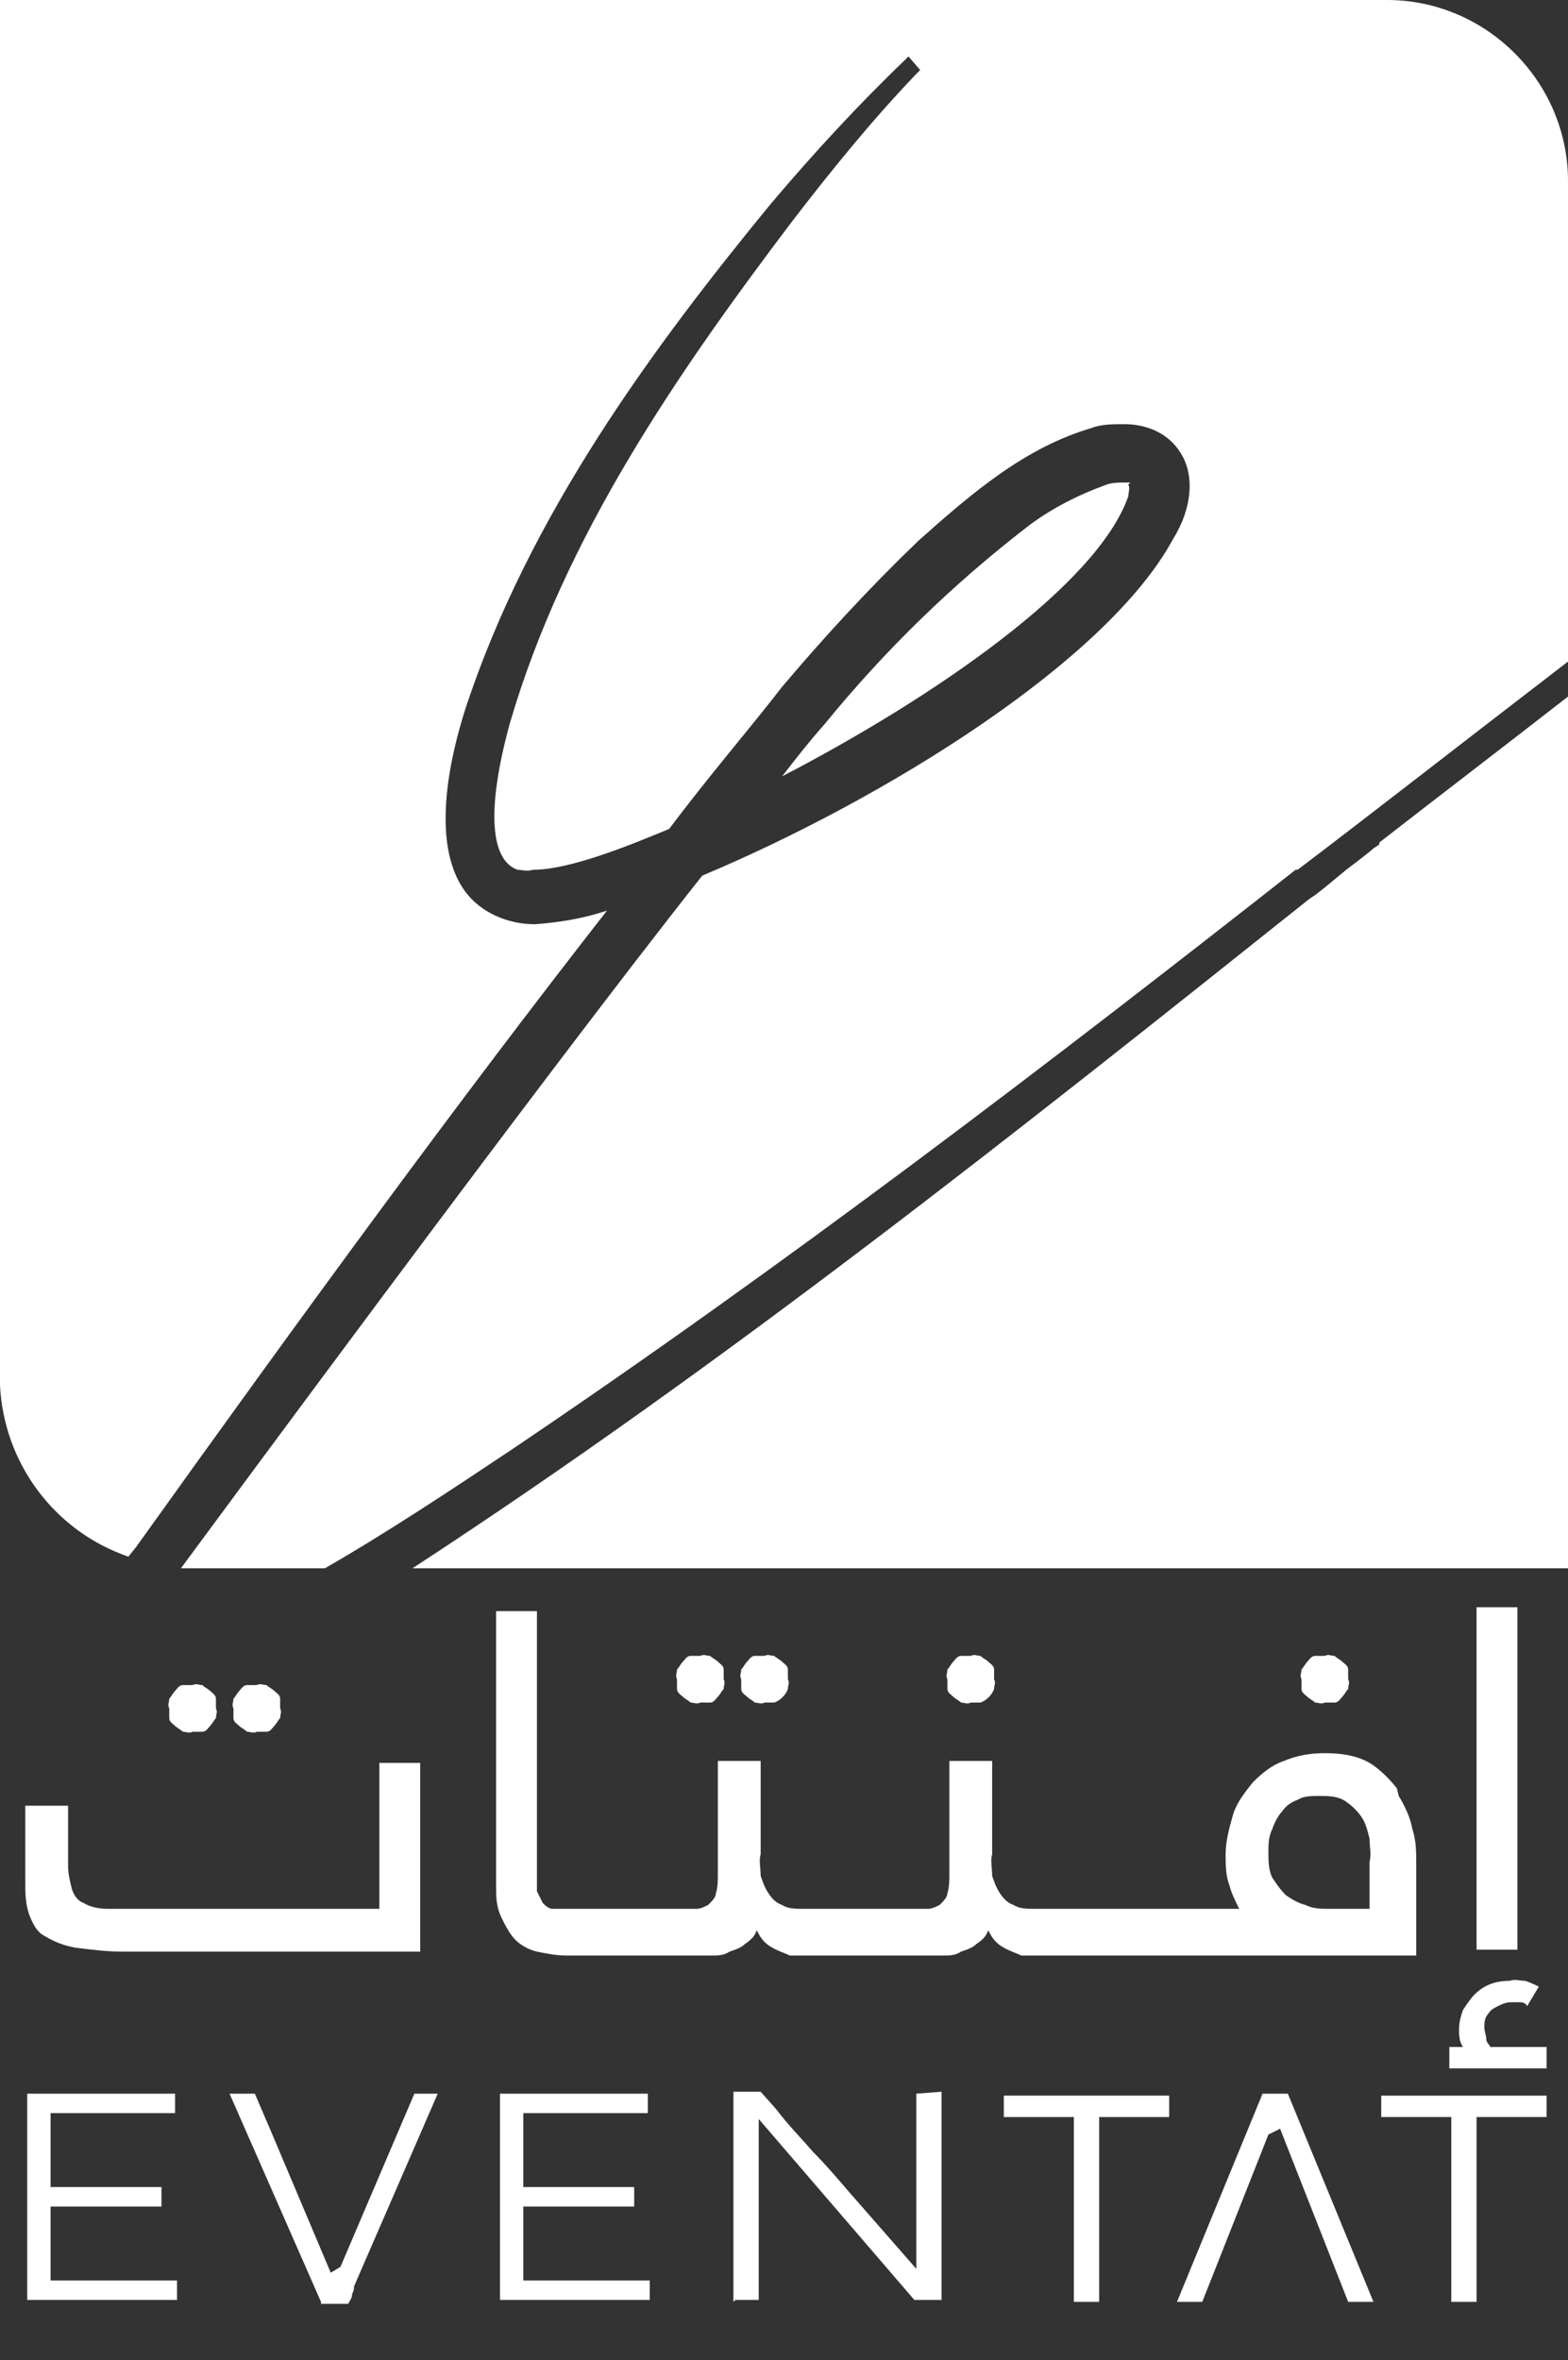 <?xml version="1.0" encoding="UTF-8"?>
<svg xmlns="http://www.w3.org/2000/svg" version="1.1" viewBox="0 0 80.6 121.3">
  <rect x="0" y="0" width="80.6" height="121.3" fill="#333333" stroke="none"/>
  <defs>
    <style>
      .cls-1, .cls-2 {
        fill: #fff;
      }

      .cls-2 {
        fill-rule: evenodd;
      }
    </style>
  </defs>
  <!-- Generator: Adobe Illustrator 28.6.0, SVG Export Plug-In . SVG Version: 1.2.0 Build 709)  -->
  <g>
    <g id="Layer_1">
      <g id="Group_5698">
        <path id="Path_5753" class="cls-2" d="M37.7,118.3v-10.8h1.4l.8.9c.6.8,1.3,1.5,1.9,2.2.6.6,1.2,1.3,1.8,2l3.5,4v-8.8s0-.1,0-.2h0s1.3-.1,1.3-.1v10.7h0c-.3,0-.6,0-.9,0h0c-.2,0-.4,0-.5,0l-8-9.3v9.3h-1.2Z"/>
        <path id="Path_5754" class="cls-2" d="M16.5,118.3l-4.7-10.7h1.3s.9,2.1.9,2.1l3,7.1.5-.3,3.8-8.9h1.2l-4.3,9.9c0,.1,0,.2-.1.4,0,.2-.1.3-.2.5h-1.4Z"/>
        <path id="Path_5755" class="cls-2" d="M25.7,118.3v-10.7h7.6c0,.3,0,.7,0,1h-6.4v3.8h5.7v1h-5.7v3.8h6.5v1h-7.7Z"/>
        <path id="Path_5756" class="cls-2" d="M69.3,118.3l-3.5-8.9-.6.3-3.4,8.6h-1.3l4.4-10.7h1.3s4.4,10.7,4.4,10.7h-1.3Z"/>
        <path id="Path_5757" class="cls-2" d="M55.2,118.3v-9.5h-3.6v-1.1h8.5v1.1h-3.6v9.5h-1.2Z"/>
        <path id="Path_5758" class="cls-2" d="M74.6,118.3v-9.5h-3.6v-1.1h8.5v1.1h-3.6v9.5s-1.2,0-1.2,0Z"/>
        <path id="Path_5759" class="cls-2" d="M1.4,118.3v-10.7h7.6v1H2.6v3.8h5.7v1H2.6v3.8h6.5v1H1.4Z"/>
      </g>
      <g id="Group_5699">
        <path id="Path_5760" class="cls-1" d="M9,88.7c.1.1.3.2.4.3.2,0,.3.1.5,0,.2,0,.3,0,.5,0,.2,0,.3-.2.4-.3.1-.1.2-.3.3-.4,0-.2.1-.3,0-.5,0-.2,0-.3,0-.5,0-.2-.2-.3-.3-.4-.1-.1-.3-.2-.4-.3-.2,0-.3-.1-.5,0-.2,0-.4,0-.5,0-.2,0-.3.2-.4.3-.1.1-.2.3-.3.4,0,.2-.1.3,0,.5,0,.2,0,.4,0,.5,0,.2.2.3.3.4Z"/>
        <path id="Path_5761" class="cls-1" d="M12.3,88.7c.1.1.3.2.4.3.2,0,.3.1.5,0,.2,0,.3,0,.5,0,.2,0,.3-.2.4-.3.1-.1.2-.3.3-.4,0-.2.1-.3,0-.5,0-.2,0-.3,0-.5,0-.2-.2-.3-.3-.4-.1-.1-.3-.2-.4-.3-.2,0-.3-.1-.5,0-.2,0-.4,0-.5,0-.2,0-.3.2-.4.3-.1.1-.2.3-.3.4,0,.2-.1.3,0,.5,0,.2,0,.4,0,.5,0,.2.2.3.3.4Z"/>
        <path id="Path_5762" class="cls-1" d="M19.5,98.1H7.5c-.8,0-1.5,0-2,0-.4,0-.9-.1-1.2-.3-.3-.1-.5-.4-.6-.7-.1-.4-.2-.8-.2-1.2v-3.1H1.3v3.9c0,.6,0,1.1.2,1.7.2.5.4.9.8,1.1.5.3,1,.5,1.6.6.8.1,1.6.2,2.4.2h15.3v-9.7h-2.1v7.6h0Z"/>
        <path id="Path_5763" class="cls-1" d="M35.1,87.2c.1.1.3.2.4.3.2,0,.3.1.5,0,.2,0,.3,0,.5,0,.2,0,.3-.2.4-.3.1-.1.2-.3.3-.4,0-.2.1-.3,0-.5,0-.2,0-.3,0-.5,0-.2-.2-.3-.3-.4-.1-.1-.3-.2-.4-.3-.2,0-.3-.1-.5,0-.2,0-.4,0-.5,0-.2,0-.3.2-.4.3-.1.1-.2.3-.3.4,0,.2-.1.3,0,.5,0,.2,0,.4,0,.5,0,.2.2.3.3.4Z"/>
        <path id="Path_5764" class="cls-1" d="M38.4,87.2c.1.1.3.2.4.3.2,0,.3.1.5,0,.2,0,.3,0,.5,0,.3-.1.6-.4.7-.7,0-.2.1-.3,0-.5,0-.2,0-.3,0-.5,0-.2-.2-.3-.3-.4-.1-.1-.3-.2-.4-.3-.2,0-.3-.1-.5,0-.2,0-.4,0-.5,0-.2,0-.3.2-.4.3-.1.1-.2.3-.3.4,0,.2-.1.3,0,.5,0,.2,0,.4,0,.5,0,.2.2.3.3.4Z"/>
        <path id="Path_5765" class="cls-1" d="M49,87.2c.1.1.3.2.4.3.2,0,.3.1.5,0,.2,0,.3,0,.5,0,.3-.1.6-.4.7-.7,0-.2.1-.3,0-.5,0-.2,0-.3,0-.5,0-.2-.2-.3-.3-.4-.1-.1-.3-.2-.4-.3-.2,0-.3-.1-.5,0-.2,0-.4,0-.5,0-.2,0-.3.2-.4.3-.1.1-.2.3-.3.4,0,.2-.1.3,0,.5,0,.2,0,.4,0,.5,0,.2.2.3.3.4Z"/>
        <path id="Path_5766" class="cls-1" d="M71.8,91.9c-.4-.5-.9-1-1.4-1.3-.7-.4-1.5-.5-2.3-.5-.7,0-1.4.1-2.1.4-.6.2-1.1.6-1.6,1.1-.4.5-.8,1-1,1.6-.2.7-.4,1.4-.4,2.1,0,.5,0,1.1.2,1.6.1.4.3.8.5,1.2h-10.5c-.4,0-.8,0-1.1-.2-.3-.1-.5-.3-.7-.6-.2-.3-.3-.6-.4-.9,0-.4-.1-.8,0-1.1v-4.8h-2.2v5.8c0,.3,0,.7-.1,1,0,.2-.2.4-.4.6-.2.1-.4.2-.6.2-.3,0-.6,0-.8,0h-5.6c-.4,0-.8,0-1.1-.2-.3-.1-.5-.3-.7-.6-.2-.3-.3-.6-.4-.9,0-.4-.1-.8,0-1.1v-4.8h-2.2v5.8c0,.3,0,.7-.1,1,0,.2-.2.4-.4.6-.2.1-.4.2-.6.2-.3,0-.6,0-.8,0h-5.7c-.3,0-.6,0-.9,0-.2,0-.4-.2-.5-.3-.1-.2-.2-.4-.3-.6,0-.3,0-.6,0-.9v-13.5h-2.1v14.1c0,.6,0,1.1.3,1.7.2.4.4.8.7,1.1.3.3.7.5,1.1.6.5.1,1,.2,1.5.2h6.6c.3,0,.6,0,.9,0,.3,0,.6,0,.9-.2.3-.1.6-.2.8-.4.3-.2.5-.4.6-.7.1.2.2.4.4.6.2.2.4.3.6.4.2.1.5.2.7.3.2,0,.4,0,.6,0,0,0,.2,0,.2,0h6.2c.3,0,.6,0,.9,0,.3,0,.6,0,.9-.2.3-.1.6-.2.8-.4.3-.2.5-.4.6-.7.1.2.2.4.4.6.2.2.4.3.6.4.2.1.5.2.7.3.2,0,.4,0,.6,0,0,0,.2,0,.2,0h19.5v-4.7c0-.6,0-1.2-.2-1.8-.1-.6-.4-1.2-.7-1.7h0ZM70.6,98.1h-2.3c-.4,0-.8,0-1.2-.2-.4-.1-.7-.3-1-.5-.3-.3-.5-.6-.7-.9-.2-.4-.2-.9-.2-1.3,0-.4,0-.8.2-1.2.1-.3.3-.7.5-.9.2-.3.5-.5.8-.6.3-.2.7-.2,1.1-.2.5,0,1,0,1.4.3.3.2.6.5.8.8.2.3.3.7.4,1.1,0,.4.1.8,0,1.2v2.5h0Z"/>
        <path id="Path_5767" class="cls-1" d="M67.2,87.2c.1.1.3.2.4.3.2,0,.3.1.5,0,.2,0,.3,0,.5,0,.2,0,.3-.2.4-.3.1-.1.2-.3.3-.4,0-.2.1-.3,0-.5,0-.2,0-.3,0-.5,0-.2-.2-.3-.3-.4-.1-.1-.3-.2-.4-.3-.2,0-.3-.1-.5,0-.2,0-.4,0-.5,0-.2,0-.3.2-.4.3-.1.1-.2.3-.3.4,0,.2-.1.3,0,.5,0,.2,0,.4,0,.5,0,.2.2.3.3.4Z"/>
        <rect id="Rectangle_213" class="cls-1" x="75.9" y="82.6" width="2.1" height="17.6"/>
        <path id="Path_5768" class="cls-1" d="M76.6,105.2c0-.1-.2-.2-.2-.4,0-.2-.1-.4-.1-.6,0-.2,0-.5.2-.7.1-.2.3-.3.5-.4.2-.1.4-.2.7-.2.1,0,.3,0,.4,0,.1,0,.3,0,.4.2l.6-1c-.2-.1-.4-.2-.7-.3-.3,0-.5-.1-.8,0-.7,0-1.3.2-1.8.7-.2.2-.4.5-.6.8-.1.3-.2.6-.2,1,0,.3,0,.6.2.9h-.7v1.1h5v-1.1h-2.9,0Z"/>
      </g>
      <g id="Group_5701">
        <path id="Path_5769" class="cls-1" d="M58.1,24.8c-.1,0-.2,0-.3,0-.3,0-.6,0-.9.1-1.4.5-2.8,1.2-4,2.1-3.9,3-7.4,6.4-10.5,10.2-.8.9-1.5,1.8-2.2,2.7,7.7-4,16.2-9.8,17.8-14.4,0-.2.1-.4,0-.6h0Z"/>
        <path id="Path_5770" class="cls-1" d="M70.9,43.4l-.3.2c-.2.2-1.4,1.1-1.4,1.1-.6.5-1.2,1-1.6,1.3l-.3.2c-14.8,11.8-30,23.9-46.1,34.4h59.4v-44.8c-3.6,2.8-7,5.4-9.7,7.5h0Z"/>
        <path id="Path_5771" class="cls-1" d="M66.7,44.7c3.7-2.8,8.3-6.4,13.9-10.7V9.3C80.6,4.2,76.4,0,71.3,0c0,0,0,0,0,0H0v1.6h0v69.2c0,.1,0,.3,0,.4H0c.2,4,2.8,7.5,6.6,8.8l.4-.5c8.8-12.3,16.7-23.1,24.2-32.7-1.2.4-2.4.6-3.7.7-1.4,0-2.8-.6-3.6-1.7-1.9-2.6-.6-7.4,0-9.3,3.3-10.1,9.8-18.8,15.7-26,2.2-2.6,4.5-5.1,6.9-7.4l.2-.2.6.7-.2.2c-2.3,2.4-4.4,5-6.4,7.6-5.9,7.8-11.7,16.2-14.5,25.8-1.2,4.4-1,7,.4,7.5.2,0,.5.1.8,0,2,0,5.3-1.4,7-2.1,2.1-2.8,4.1-5.1,5.8-7.3,2.2-2.6,4.5-5.1,7-7.5,2.8-2.5,5.5-4.8,8.9-5.8.5-.2,1.1-.2,1.7-.2,1.2,0,2.3.5,2.9,1.5.7,1.1.6,2.8-.4,4.4-3.4,6.3-14.9,13.4-24.2,17.3-8.4,10.6-26.2,34.8-26.8,35.6h7.4c3.3-1.9,6.6-4.1,9.6-6.1,14.1-9.5,27.7-19.9,40.3-29.8h0Z"/>
      </g>
    </g>
  </g>
</svg>